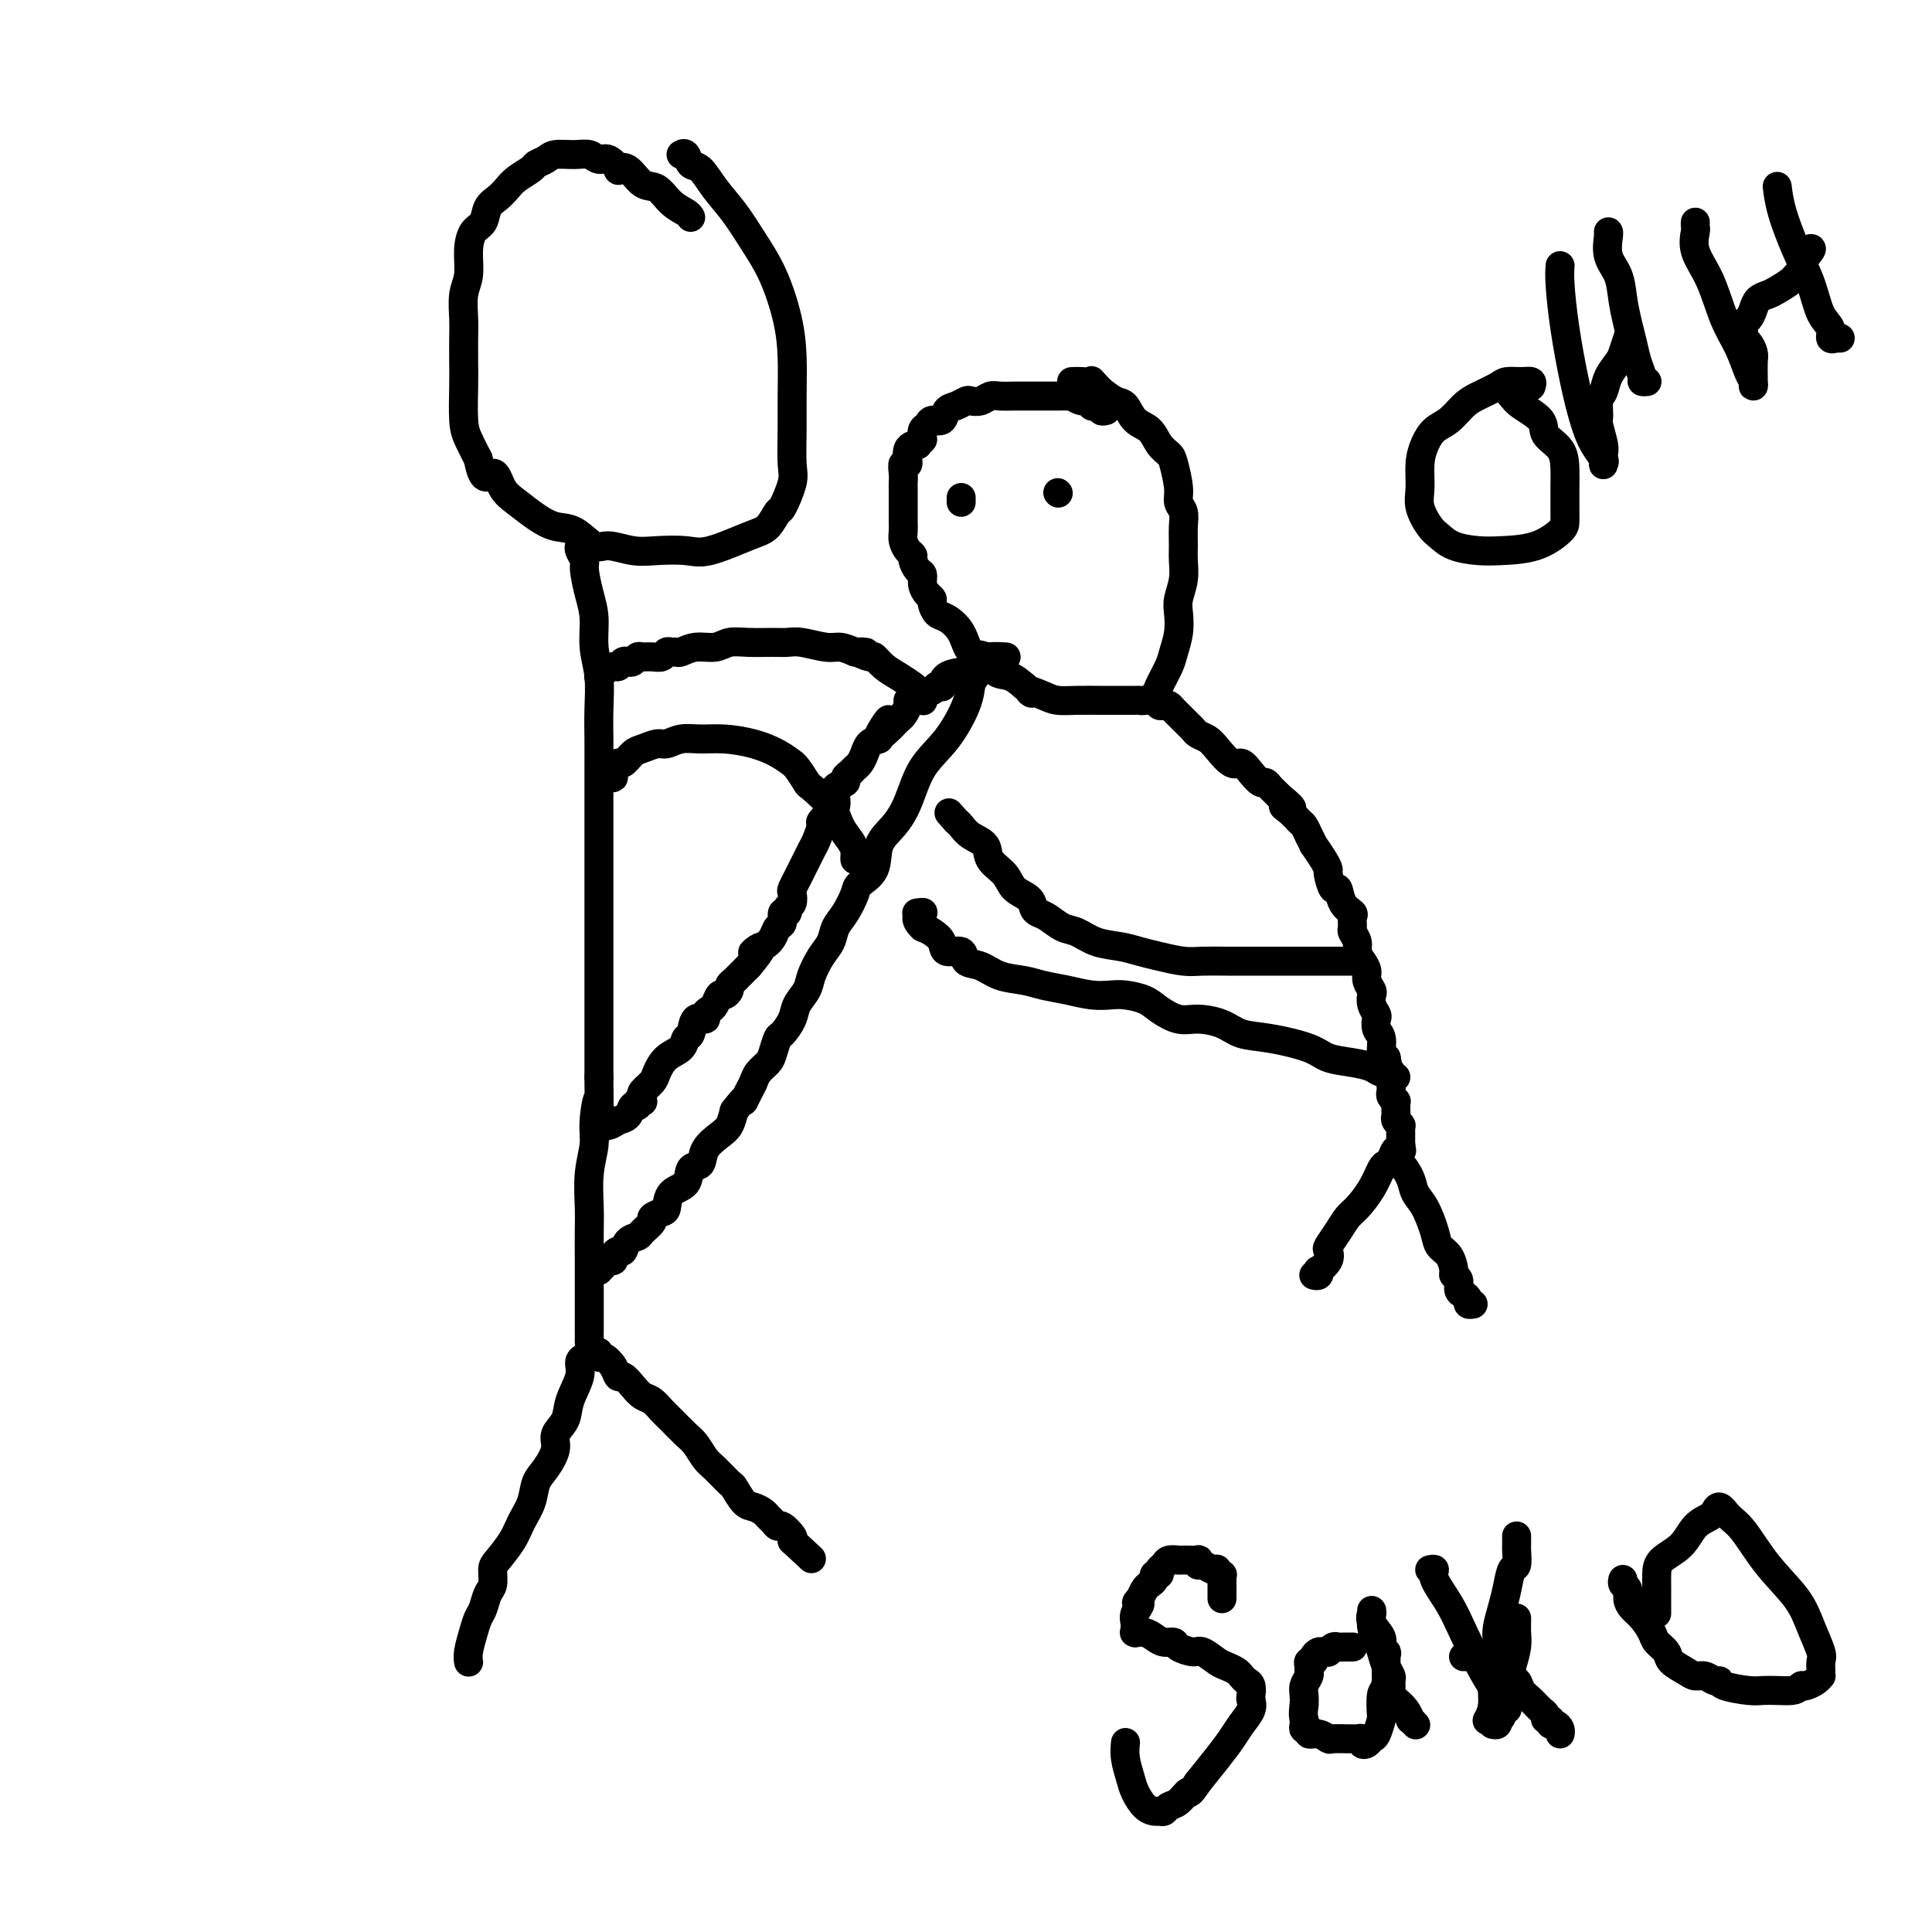 <svg viewBox='0 0 400 400' version='1.1' xmlns='http://www.w3.org/2000/svg' xmlns:xlink='http://www.w3.org/1999/xlink'><g fill='none' stroke='#000000' stroke-width='6' stroke-linecap='round' stroke-linejoin='round'><path d='M143,45c-0.155,-0.286 -0.310,-0.571 -1,-1c-0.690,-0.429 -1.916,-1.001 -3,-2c-1.084,-0.999 -2.026,-2.423 -3,-3c-0.974,-0.577 -1.980,-0.306 -3,-1c-1.020,-0.694 -2.055,-2.353 -3,-3c-0.945,-0.647 -1.800,-0.282 -2,0c-0.200,0.282 0.254,0.482 0,0c-0.254,-0.482 -1.216,-1.647 -2,-2c-0.784,-0.353 -1.389,0.104 -2,0c-0.611,-0.104 -1.229,-0.771 -2,-1c-0.771,-0.229 -1.696,-0.021 -3,0c-1.304,0.021 -2.986,-0.146 -4,0c-1.014,0.146 -1.360,0.605 -2,1c-0.640,0.395 -1.575,0.725 -2,1c-0.425,0.275 -0.342,0.495 -1,1c-0.658,0.505 -2.059,1.294 -3,2c-0.941,0.706 -1.421,1.328 -2,2c-0.579,0.672 -1.255,1.392 -2,2c-0.745,0.608 -1.558,1.103 -2,2c-0.442,0.897 -0.515,2.195 -1,3c-0.485,0.805 -1.384,1.118 -2,2c-0.616,0.882 -0.950,2.335 -1,4c-0.050,1.665 0.183,3.544 0,5c-0.183,1.456 -0.781,2.490 -1,4c-0.219,1.510 -0.059,3.496 0,5c0.059,1.504 0.018,2.527 0,4c-0.018,1.473 -0.013,3.398 0,5c0.013,1.602 0.034,2.883 0,5c-0.034,2.117 -0.125,5.070 0,7c0.125,1.930 0.464,2.837 1,4c0.536,1.163 1.268,2.581 2,4'/><path d='M99,95c1.057,5.795 2.200,3.283 3,3c0.800,-0.283 1.255,1.662 2,3c0.745,1.338 1.778,2.069 3,3c1.222,0.931 2.632,2.063 4,3c1.368,0.937 2.693,1.681 4,2c1.307,0.319 2.595,0.215 4,1c1.405,0.785 2.928,2.458 4,3c1.072,0.542 1.693,-0.048 3,0c1.307,0.048 3.301,0.735 5,1c1.699,0.265 3.102,0.109 5,0c1.898,-0.109 4.291,-0.170 6,0c1.709,0.170 2.733,0.572 5,0c2.267,-0.572 5.778,-2.117 8,-3c2.222,-0.883 3.156,-1.104 4,-2c0.844,-0.896 1.599,-2.468 2,-3c0.401,-0.532 0.447,-0.026 1,-1c0.553,-0.974 1.613,-3.430 2,-5c0.387,-1.570 0.102,-2.254 0,-4c-0.102,-1.746 -0.021,-4.555 0,-7c0.021,-2.445 -0.017,-4.525 0,-7c0.017,-2.475 0.088,-5.343 0,-8c-0.088,-2.657 -0.333,-5.101 -1,-8c-0.667,-2.899 -1.754,-6.252 -3,-9c-1.246,-2.748 -2.652,-4.892 -4,-7c-1.348,-2.108 -2.637,-4.180 -4,-6c-1.363,-1.820 -2.800,-3.388 -4,-5c-1.200,-1.612 -2.164,-3.269 -3,-4c-0.836,-0.731 -1.544,-0.536 -2,-1c-0.456,-0.464 -0.661,-1.586 -1,-2c-0.339,-0.414 -0.811,-0.118 -1,0c-0.189,0.118 -0.094,0.059 0,0'/><path d='M120,113c0.032,-0.060 0.064,-0.120 0,0c-0.064,0.120 -0.223,0.421 0,1c0.223,0.579 0.829,1.438 1,2c0.171,0.562 -0.094,0.829 0,2c0.094,1.171 0.547,3.246 1,5c0.453,1.754 0.906,3.188 1,5c0.094,1.812 -0.171,4.001 0,6c0.171,1.999 0.778,3.808 1,6c0.222,2.192 0.060,4.766 0,7c-0.060,2.234 -0.016,4.127 0,6c0.016,1.873 0.004,3.727 0,6c-0.004,2.273 -0.001,4.965 0,7c0.001,2.035 0.000,3.412 0,5c-0.000,1.588 -0.000,3.388 0,5c0.000,1.612 0.000,3.035 0,4c-0.000,0.965 -0.000,1.472 0,2c0.000,0.528 0.000,1.076 0,2c-0.000,0.924 -0.000,2.222 0,3c0.000,0.778 0.000,1.035 0,2c-0.000,0.965 -0.000,2.638 0,4c0.000,1.362 0.000,2.412 0,4c-0.000,1.588 -0.000,3.715 0,5c0.000,1.285 0.000,1.728 0,3c-0.000,1.272 -0.000,3.372 0,5c0.000,1.628 0.000,2.785 0,4c-0.000,1.215 -0.000,2.490 0,4c0.000,1.510 0.000,3.255 0,5'/><path d='M124,223c0.065,13.792 0.228,6.772 0,5c-0.228,-1.772 -0.846,1.703 -1,4c-0.154,2.297 0.155,3.416 0,5c-0.155,1.584 -0.774,3.633 -1,6c-0.226,2.367 -0.061,5.054 0,7c0.061,1.946 0.016,3.153 0,5c-0.016,1.847 -0.004,4.335 0,6c0.004,1.665 0.001,2.508 0,4c-0.001,1.492 -0.000,3.632 0,5c0.000,1.368 0.000,1.965 0,3c-0.000,1.035 -0.000,2.508 0,3c0.000,0.492 0.000,0.002 0,0c-0.000,-0.002 -0.000,0.484 0,1c0.000,0.516 0.000,1.062 0,1c-0.000,-0.062 -0.000,-0.732 0,-1c0.000,-0.268 0.000,-0.134 0,0'/><path d='M122,280c0.305,0.033 0.610,0.067 1,0c0.390,-0.067 0.864,-0.234 1,0c0.136,0.234 -0.067,0.870 0,1c0.067,0.130 0.402,-0.247 1,0c0.598,0.247 1.459,1.117 2,2c0.541,0.883 0.764,1.780 1,2c0.236,0.220 0.486,-0.236 1,0c0.514,0.236 1.291,1.164 2,2c0.709,0.836 1.348,1.579 2,2c0.652,0.421 1.315,0.520 2,1c0.685,0.480 1.391,1.340 2,2c0.609,0.660 1.120,1.120 2,2c0.880,0.880 2.127,2.180 3,3c0.873,0.820 1.371,1.159 2,2c0.629,0.841 1.390,2.183 2,3c0.610,0.817 1.069,1.108 2,2c0.931,0.892 2.333,2.386 3,3c0.667,0.614 0.598,0.350 1,1c0.402,0.650 1.273,2.215 2,3c0.727,0.785 1.308,0.789 2,1c0.692,0.211 1.494,0.629 2,1c0.506,0.371 0.717,0.694 1,1c0.283,0.306 0.636,0.593 1,1c0.364,0.407 0.737,0.934 1,1c0.263,0.066 0.417,-0.328 1,0c0.583,0.328 1.595,1.380 2,2c0.405,0.620 0.202,0.810 0,1'/><path d='M164,319c7.000,6.500 3.500,3.250 0,0'/><path d='M121,281c0.129,-0.056 0.257,-0.111 0,0c-0.257,0.111 -0.900,0.389 -1,1c-0.100,0.611 0.343,1.555 0,3c-0.343,1.445 -1.471,3.391 -2,5c-0.529,1.609 -0.460,2.880 -1,4c-0.540,1.120 -1.688,2.088 -2,3c-0.312,0.912 0.211,1.769 0,3c-0.211,1.231 -1.158,2.835 -2,4c-0.842,1.165 -1.581,1.891 -2,3c-0.419,1.109 -0.519,2.599 -1,4c-0.481,1.401 -1.344,2.711 -2,4c-0.656,1.289 -1.107,2.557 -2,4c-0.893,1.443 -2.228,3.062 -3,4c-0.772,0.938 -0.980,1.195 -1,2c-0.020,0.805 0.150,2.157 0,3c-0.150,0.843 -0.618,1.178 -1,2c-0.382,0.822 -0.677,2.133 -1,3c-0.323,0.867 -0.675,1.290 -1,2c-0.325,0.710 -0.623,1.706 -1,3c-0.377,1.294 -0.832,2.887 -1,4c-0.168,1.113 -0.048,1.747 0,2c0.048,0.253 0.024,0.127 0,0'/><path d='M123,263c0.447,-0.022 0.894,-0.044 1,0c0.106,0.044 -0.130,0.153 0,0c0.130,-0.153 0.626,-0.567 1,-1c0.374,-0.433 0.625,-0.885 1,-1c0.375,-0.115 0.873,0.106 1,0c0.127,-0.106 -0.116,-0.539 0,-1c0.116,-0.461 0.593,-0.948 1,-1c0.407,-0.052 0.744,0.333 1,0c0.256,-0.333 0.431,-1.384 1,-2c0.569,-0.616 1.532,-0.795 2,-1c0.468,-0.205 0.440,-0.434 1,-1c0.560,-0.566 1.706,-1.468 2,-2c0.294,-0.532 -0.264,-0.693 0,-1c0.264,-0.307 1.351,-0.759 2,-1c0.649,-0.241 0.861,-0.273 1,-1c0.139,-0.727 0.207,-2.151 1,-3c0.793,-0.849 2.313,-1.123 3,-2c0.687,-0.877 0.541,-2.356 1,-3c0.459,-0.644 1.524,-0.454 2,-1c0.476,-0.546 0.365,-1.827 1,-3c0.635,-1.173 2.017,-2.239 3,-3c0.983,-0.761 1.567,-1.217 2,-2c0.433,-0.783 0.717,-1.891 1,-3'/><path d='M152,230c2.727,-3.606 2.044,-2.121 2,-2c-0.044,0.121 0.551,-1.121 1,-2c0.449,-0.879 0.750,-1.395 1,-2c0.250,-0.605 0.447,-1.298 1,-2c0.553,-0.702 1.462,-1.412 2,-2c0.538,-0.588 0.706,-1.052 1,-2c0.294,-0.948 0.713,-2.379 1,-3c0.287,-0.621 0.443,-0.433 1,-1c0.557,-0.567 1.514,-1.888 2,-3c0.486,-1.112 0.501,-2.016 1,-3c0.499,-0.984 1.481,-2.049 2,-3c0.519,-0.951 0.575,-1.790 1,-3c0.425,-1.210 1.217,-2.793 2,-4c0.783,-1.207 1.555,-2.038 2,-3c0.445,-0.962 0.561,-2.055 1,-3c0.439,-0.945 1.201,-1.743 2,-3c0.799,-1.257 1.634,-2.971 2,-4c0.366,-1.029 0.261,-1.371 1,-2c0.739,-0.629 2.321,-1.546 3,-3c0.679,-1.454 0.456,-3.446 1,-5c0.544,-1.554 1.855,-2.670 3,-4c1.145,-1.330 2.124,-2.874 3,-5c0.876,-2.126 1.648,-4.833 3,-7c1.352,-2.167 3.284,-3.792 5,-6c1.716,-2.208 3.216,-4.998 4,-7c0.784,-2.002 0.851,-3.216 1,-4c0.149,-0.784 0.380,-1.138 1,-2c0.620,-0.862 1.630,-2.231 2,-3c0.370,-0.769 0.100,-0.938 0,-1c-0.100,-0.062 -0.028,-0.018 0,0c0.028,0.018 0.014,0.009 0,0'/><path d='M124,234c-0.181,-0.449 -0.361,-0.899 0,-1c0.361,-0.101 1.264,0.146 2,0c0.736,-0.146 1.307,-0.684 2,-1c0.693,-0.316 1.510,-0.411 2,-1c0.490,-0.589 0.653,-1.674 1,-2c0.347,-0.326 0.878,0.106 1,0c0.122,-0.106 -0.165,-0.748 0,-1c0.165,-0.252 0.783,-0.112 1,0c0.217,0.112 0.032,0.197 0,0c-0.032,-0.197 0.087,-0.675 0,-1c-0.087,-0.325 -0.381,-0.495 0,-1c0.381,-0.505 1.436,-1.344 2,-2c0.564,-0.656 0.638,-1.129 1,-2c0.362,-0.871 1.013,-2.140 2,-3c0.987,-0.860 2.311,-1.312 3,-2c0.689,-0.688 0.744,-1.613 1,-2c0.256,-0.387 0.713,-0.237 1,-1c0.287,-0.763 0.406,-2.441 1,-3c0.594,-0.559 1.665,0.000 2,0c0.335,-0.000 -0.065,-0.560 0,-1c0.065,-0.440 0.596,-0.762 1,-1c0.404,-0.238 0.682,-0.392 1,-1c0.318,-0.608 0.677,-1.669 1,-2c0.323,-0.331 0.611,0.067 1,0c0.389,-0.067 0.881,-0.598 1,-1c0.119,-0.402 -0.133,-0.675 0,-1c0.133,-0.325 0.651,-0.703 1,-1c0.349,-0.297 0.528,-0.513 1,-1c0.472,-0.487 1.236,-1.243 2,-2'/><path d='M155,200c4.930,-5.903 1.756,-3.660 1,-3c-0.756,0.660 0.907,-0.262 2,-1c1.093,-0.738 1.618,-1.293 2,-2c0.382,-0.707 0.623,-1.566 1,-2c0.377,-0.434 0.889,-0.444 1,-1c0.111,-0.556 -0.180,-1.659 0,-2c0.180,-0.341 0.832,0.078 1,0c0.168,-0.078 -0.148,-0.654 0,-1c0.148,-0.346 0.760,-0.461 1,-1c0.240,-0.539 0.110,-1.503 0,-2c-0.110,-0.497 -0.199,-0.526 0,-1c0.199,-0.474 0.684,-1.392 1,-2c0.316,-0.608 0.461,-0.907 1,-2c0.539,-1.093 1.472,-2.979 2,-4c0.528,-1.021 0.653,-1.176 1,-2c0.347,-0.824 0.917,-2.318 1,-3c0.083,-0.682 -0.319,-0.554 0,-1c0.319,-0.446 1.361,-1.467 2,-2c0.639,-0.533 0.874,-0.576 1,-1c0.126,-0.424 0.142,-1.227 0,-2c-0.142,-0.773 -0.441,-1.517 0,-2c0.441,-0.483 1.624,-0.706 2,-1c0.376,-0.294 -0.054,-0.659 0,-1c0.054,-0.341 0.591,-0.658 1,-1c0.409,-0.342 0.690,-0.708 1,-1c0.310,-0.292 0.650,-0.511 1,-1c0.350,-0.489 0.710,-1.247 1,-2c0.290,-0.753 0.512,-1.501 1,-2c0.488,-0.499 1.244,-0.750 2,-1'/><path d='M182,153c4.068,-7.449 0.739,-2.572 0,-1c-0.739,1.572 1.112,-0.160 2,-1c0.888,-0.840 0.811,-0.789 1,-1c0.189,-0.211 0.642,-0.683 1,-1c0.358,-0.317 0.622,-0.477 1,-1c0.378,-0.523 0.871,-1.408 1,-2c0.129,-0.592 -0.105,-0.891 0,-1c0.105,-0.109 0.551,-0.028 1,0c0.449,0.028 0.903,0.005 1,0c0.097,-0.005 -0.163,0.010 0,0c0.163,-0.010 0.750,-0.045 1,0c0.250,0.045 0.162,0.169 0,0c-0.162,-0.169 -0.397,-0.632 0,-1c0.397,-0.368 1.428,-0.641 2,-1c0.572,-0.359 0.686,-0.803 1,-1c0.314,-0.197 0.826,-0.145 1,0c0.174,0.145 0.008,0.385 0,0c-0.008,-0.385 0.140,-1.396 1,-2c0.860,-0.604 2.430,-0.802 4,-1'/><path d='M200,139c2.732,-2.102 0.561,-0.357 0,0c-0.561,0.357 0.488,-0.675 1,-1c0.512,-0.325 0.487,0.056 1,0c0.513,-0.056 1.563,-0.551 2,-1c0.437,-0.449 0.262,-0.852 1,-1c0.738,-0.148 2.391,-0.040 3,0c0.609,0.040 0.174,0.011 0,0c-0.174,-0.011 -0.087,-0.006 0,0'/><path d='M124,140c0.016,-0.022 0.032,-0.043 0,0c-0.032,0.043 -0.111,0.151 0,0c0.111,-0.151 0.411,-0.563 1,-1c0.589,-0.437 1.467,-0.901 2,-1c0.533,-0.099 0.720,0.166 1,0c0.280,-0.166 0.652,-0.762 1,-1c0.348,-0.238 0.673,-0.117 1,0c0.327,0.117 0.655,0.228 1,0c0.345,-0.228 0.708,-0.797 1,-1c0.292,-0.203 0.512,-0.040 1,0c0.488,0.040 1.244,-0.042 2,0c0.756,0.042 1.511,0.209 2,0c0.489,-0.209 0.713,-0.792 1,-1c0.287,-0.208 0.636,-0.041 1,0c0.364,0.041 0.743,-0.045 1,0c0.257,0.045 0.391,0.222 1,0c0.609,-0.222 1.692,-0.844 3,-1c1.308,-0.156 2.839,0.155 4,0c1.161,-0.155 1.950,-0.775 3,-1c1.050,-0.225 2.361,-0.056 4,0c1.639,0.056 3.607,0.000 5,0c1.393,-0.000 2.210,0.055 3,0c0.790,-0.055 1.552,-0.221 3,0c1.448,0.221 3.582,0.829 5,1c1.418,0.171 2.119,-0.094 3,0c0.881,0.094 1.940,0.547 3,1'/><path d='M177,135c4.138,0.242 1.481,-0.154 1,0c-0.481,0.154 1.212,0.857 2,1c0.788,0.143 0.669,-0.274 1,0c0.331,0.274 1.112,1.240 2,2c0.888,0.760 1.884,1.313 3,2c1.116,0.687 2.352,1.508 3,2c0.648,0.492 0.710,0.654 1,1c0.290,0.346 0.810,0.876 1,1c0.190,0.124 0.051,-0.159 0,0c-0.051,0.159 -0.015,0.760 0,1c0.015,0.240 0.007,0.120 0,0'/><path d='M126,161c0.448,0.049 0.897,0.097 1,0c0.103,-0.097 -0.139,-0.340 0,-1c0.139,-0.660 0.660,-1.736 1,-2c0.340,-0.264 0.499,0.284 1,0c0.501,-0.284 1.344,-1.400 2,-2c0.656,-0.600 1.126,-0.682 2,-1c0.874,-0.318 2.153,-0.870 3,-1c0.847,-0.130 1.261,0.164 2,0c0.739,-0.164 1.804,-0.784 3,-1c1.196,-0.216 2.524,-0.026 4,0c1.476,0.026 3.099,-0.113 5,0c1.901,0.113 4.080,0.476 6,1c1.920,0.524 3.580,1.209 5,2c1.420,0.791 2.601,1.687 3,2c0.399,0.313 0.015,0.043 0,0c-0.015,-0.043 0.338,0.141 1,1c0.662,0.859 1.634,2.394 2,3c0.366,0.606 0.126,0.285 1,1c0.874,0.715 2.861,2.468 4,4c1.139,1.532 1.430,2.845 2,4c0.570,1.155 1.421,2.152 2,3c0.579,0.848 0.887,1.547 1,2c0.113,0.453 0.030,0.660 0,1c-0.030,0.340 -0.009,0.811 0,1c0.009,0.189 0.004,0.094 0,0'/><path d='M229,85c-0.444,0.111 -0.888,0.222 -1,0c-0.112,-0.222 0.108,-0.776 0,-1c-0.108,-0.224 -0.544,-0.116 -1,0c-0.456,0.116 -0.931,0.241 -1,0c-0.069,-0.241 0.266,-0.849 0,-1c-0.266,-0.151 -1.135,0.156 -2,0c-0.865,-0.156 -1.725,-0.774 -2,-1c-0.275,-0.226 0.036,-0.061 0,0c-0.036,0.061 -0.418,0.016 -1,0c-0.582,-0.016 -1.362,-0.004 -2,0c-0.638,0.004 -1.133,0.001 -2,0c-0.867,-0.001 -2.105,-0.001 -3,0c-0.895,0.001 -1.447,0.004 -2,0c-0.553,-0.004 -1.108,-0.015 -2,0c-0.892,0.015 -2.122,0.056 -3,0c-0.878,-0.056 -1.404,-0.208 -2,0c-0.596,0.208 -1.263,0.775 -2,1c-0.737,0.225 -1.544,0.106 -2,0c-0.456,-0.106 -0.560,-0.201 -1,0c-0.440,0.201 -1.217,0.698 -2,1c-0.783,0.302 -1.573,0.409 -2,1c-0.427,0.591 -0.493,1.667 -1,2c-0.507,0.333 -1.455,-0.076 -2,0c-0.545,0.076 -0.685,0.636 -1,1c-0.315,0.364 -0.804,0.533 -1,1c-0.196,0.467 -0.098,1.234 0,2'/><path d='M191,91c-1.493,1.454 -0.726,1.089 -1,1c-0.274,-0.089 -1.590,0.098 -2,1c-0.410,0.902 0.086,2.518 0,3c-0.086,0.482 -0.755,-0.170 -1,0c-0.245,0.170 -0.066,1.163 0,2c0.066,0.837 0.018,1.520 0,2c-0.018,0.480 -0.005,0.758 0,1c0.005,0.242 0.001,0.449 0,1c-0.001,0.551 -0.000,1.446 0,2c0.000,0.554 -0.001,0.767 0,1c0.001,0.233 0.003,0.486 0,1c-0.003,0.514 -0.011,1.290 0,2c0.011,0.710 0.041,1.355 0,2c-0.041,0.645 -0.152,1.290 0,2c0.152,0.710 0.566,1.485 1,2c0.434,0.515 0.886,0.771 1,1c0.114,0.229 -0.110,0.432 0,1c0.110,0.568 0.555,1.500 1,2c0.445,0.500 0.889,0.567 1,1c0.111,0.433 -0.111,1.233 0,2c0.111,0.767 0.557,1.500 1,2c0.443,0.500 0.885,0.768 1,1c0.115,0.232 -0.098,0.427 0,1c0.098,0.573 0.505,1.524 1,2c0.495,0.476 1.076,0.478 2,1c0.924,0.522 2.190,1.564 3,3c0.810,1.436 1.165,3.266 2,4c0.835,0.734 2.152,0.372 3,1c0.848,0.628 1.228,2.246 2,3c0.772,0.754 1.935,0.644 3,1c1.065,0.356 2.033,1.178 3,2'/><path d='M212,142c2.865,2.503 1.028,1.259 1,1c-0.028,-0.259 1.752,0.466 3,1c1.248,0.534 1.963,0.875 3,1c1.037,0.125 2.397,0.033 4,0c1.603,-0.033 3.451,-0.008 5,0c1.549,0.008 2.800,-0.000 4,0c1.200,0.000 2.348,0.010 3,0c0.652,-0.010 0.808,-0.040 1,0c0.192,0.040 0.418,0.150 1,0c0.582,-0.150 1.519,-0.560 2,-1c0.481,-0.440 0.507,-0.912 1,-2c0.493,-1.088 1.451,-2.793 2,-4c0.549,-1.207 0.687,-1.914 1,-3c0.313,-1.086 0.802,-2.549 1,-4c0.198,-1.451 0.106,-2.890 0,-4c-0.106,-1.110 -0.225,-1.889 0,-3c0.225,-1.111 0.793,-2.552 1,-4c0.207,-1.448 0.051,-2.901 0,-4c-0.051,-1.099 0.001,-1.842 0,-3c-0.001,-1.158 -0.056,-2.730 0,-4c0.056,-1.270 0.223,-2.238 0,-3c-0.223,-0.762 -0.837,-1.319 -1,-2c-0.163,-0.681 0.123,-1.485 0,-3c-0.123,-1.515 -0.655,-3.741 -1,-5c-0.345,-1.259 -0.501,-1.549 -1,-2c-0.499,-0.451 -1.340,-1.062 -2,-2c-0.660,-0.938 -1.138,-2.204 -2,-3c-0.862,-0.796 -2.107,-1.120 -3,-2c-0.893,-0.880 -1.433,-2.314 -2,-3c-0.567,-0.686 -1.162,-0.625 -2,-1c-0.838,-0.375 -1.919,-1.188 -3,-2'/><path d='M228,81c-2.685,-2.774 -1.896,-2.207 -2,-2c-0.104,0.207 -1.100,0.056 -2,0c-0.900,-0.056 -1.704,-0.015 -2,0c-0.296,0.015 -0.085,0.004 0,0c0.085,-0.004 0.042,-0.002 0,0'/><path d='M238,145c0.309,0.002 0.618,0.004 1,0c0.382,-0.004 0.837,-0.015 1,0c0.163,0.015 0.032,0.056 0,0c-0.032,-0.056 0.033,-0.208 0,0c-0.033,0.208 -0.163,0.777 0,1c0.163,0.223 0.621,0.101 1,0c0.379,-0.101 0.679,-0.182 1,0c0.321,0.182 0.664,0.626 1,1c0.336,0.374 0.667,0.678 1,1c0.333,0.322 0.670,0.663 1,1c0.330,0.337 0.654,0.669 1,1c0.346,0.331 0.715,0.661 1,1c0.285,0.339 0.485,0.688 1,1c0.515,0.312 1.345,0.586 2,1c0.655,0.414 1.135,0.966 2,2c0.865,1.034 2.116,2.549 3,3c0.884,0.451 1.403,-0.163 2,0c0.597,0.163 1.273,1.104 2,2c0.727,0.896 1.504,1.745 2,2c0.496,0.255 0.710,-0.086 1,0c0.290,0.086 0.655,0.600 1,1c0.345,0.400 0.670,0.686 1,1c0.330,0.314 0.665,0.657 1,1'/><path d='M265,165c4.372,3.516 1.801,2.306 1,2c-0.801,-0.306 0.168,0.290 1,1c0.832,0.710 1.528,1.533 2,2c0.472,0.467 0.721,0.579 1,1c0.279,0.421 0.586,1.150 1,2c0.414,0.850 0.933,1.822 1,2c0.067,0.178 -0.319,-0.438 0,0c0.319,0.438 1.343,1.929 2,3c0.657,1.071 0.948,1.722 1,2c0.052,0.278 -0.136,0.183 0,1c0.136,0.817 0.597,2.547 1,3c0.403,0.453 0.749,-0.369 1,0c0.251,0.369 0.406,1.929 1,3c0.594,1.071 1.627,1.652 2,2c0.373,0.348 0.085,0.463 0,1c-0.085,0.537 0.032,1.495 0,2c-0.032,0.505 -0.215,0.558 0,1c0.215,0.442 0.827,1.273 1,2c0.173,0.727 -0.094,1.351 0,2c0.094,0.649 0.547,1.325 1,2c0.453,0.675 0.905,1.349 1,2c0.095,0.651 -0.167,1.278 0,2c0.167,0.722 0.763,1.541 1,2c0.237,0.459 0.115,0.560 0,1c-0.115,0.440 -0.223,1.219 0,2c0.223,0.781 0.777,1.565 1,2c0.223,0.435 0.115,0.523 0,1c-0.115,0.477 -0.237,1.344 0,2c0.237,0.656 0.833,1.100 1,2c0.167,0.900 -0.095,2.257 0,3c0.095,0.743 0.548,0.871 1,1'/><path d='M287,219c1.022,5.045 0.078,2.657 0,2c-0.078,-0.657 0.711,0.415 1,1c0.289,0.585 0.078,0.682 0,1c-0.078,0.318 -0.022,0.859 0,1c0.022,0.141 0.010,-0.116 0,0c-0.010,0.116 -0.017,0.605 0,1c0.017,0.395 0.057,0.697 0,1c-0.057,0.303 -0.212,0.606 0,1c0.212,0.394 0.789,0.879 1,1c0.211,0.121 0.056,-0.123 0,0c-0.056,0.123 -0.011,0.611 0,1c0.011,0.389 -0.011,0.678 0,1c0.011,0.322 0.056,0.678 0,1c-0.056,0.322 -0.211,0.611 0,1c0.211,0.389 0.789,0.878 1,1c0.211,0.122 0.057,-0.122 0,0c-0.057,0.122 -0.015,0.610 0,1c0.015,0.390 0.004,0.682 0,1c-0.004,0.318 -0.001,0.662 0,1c0.001,0.338 0.001,0.669 0,1'/><path d='M290,237c0.451,2.716 0.079,0.507 0,0c-0.079,-0.507 0.134,0.688 0,1c-0.134,0.312 -0.615,-0.259 -1,0c-0.385,0.259 -0.673,1.347 -1,2c-0.327,0.653 -0.692,0.870 -1,1c-0.308,0.130 -0.557,0.173 -1,1c-0.443,0.827 -1.079,2.439 -2,4c-0.921,1.561 -2.128,3.072 -3,4c-0.872,0.928 -1.409,1.273 -2,2c-0.591,0.727 -1.238,1.835 -2,3c-0.762,1.165 -1.640,2.388 -2,3c-0.360,0.612 -0.200,0.613 0,1c0.200,0.387 0.442,1.162 0,2c-0.442,0.838 -1.569,1.741 -2,2c-0.431,0.259 -0.167,-0.127 0,0c0.167,0.127 0.237,0.765 0,1c-0.237,0.235 -0.782,0.067 -1,0c-0.218,-0.067 -0.109,-0.034 0,0'/><path d='M288,240c0.438,-0.132 0.876,-0.264 1,0c0.124,0.264 -0.066,0.925 0,1c0.066,0.075 0.389,-0.437 1,0c0.611,0.437 1.511,1.822 2,3c0.489,1.178 0.568,2.149 1,3c0.432,0.851 1.216,1.583 2,3c0.784,1.417 1.568,3.517 2,5c0.432,1.483 0.512,2.347 1,3c0.488,0.653 1.384,1.096 2,2c0.616,0.904 0.952,2.270 1,3c0.048,0.730 -0.193,0.825 0,1c0.193,0.175 0.821,0.429 1,1c0.179,0.571 -0.092,1.459 0,2c0.092,0.541 0.547,0.733 1,1c0.453,0.267 0.905,0.608 1,1c0.095,0.392 -0.167,0.836 0,1c0.167,0.164 0.762,0.047 1,0c0.238,-0.047 0.119,-0.023 0,0'/><path d='M289,223c-0.473,0.120 -0.946,0.239 -1,0c-0.054,-0.239 0.313,-0.837 0,-1c-0.313,-0.163 -1.304,0.108 -2,0c-0.696,-0.108 -1.097,-0.596 -2,-1c-0.903,-0.404 -2.307,-0.723 -4,-1c-1.693,-0.277 -3.676,-0.511 -5,-1c-1.324,-0.489 -1.988,-1.231 -4,-2c-2.012,-0.769 -5.370,-1.563 -8,-2c-2.630,-0.437 -4.532,-0.515 -6,-1c-1.468,-0.485 -2.503,-1.376 -4,-2c-1.497,-0.624 -3.458,-0.980 -5,-1c-1.542,-0.020 -2.667,0.296 -4,0c-1.333,-0.296 -2.876,-1.203 -4,-2c-1.124,-0.797 -1.829,-1.485 -3,-2c-1.171,-0.515 -2.809,-0.859 -4,-1c-1.191,-0.141 -1.934,-0.080 -3,0c-1.066,0.080 -2.455,0.177 -4,0c-1.545,-0.177 -3.245,-0.629 -5,-1c-1.755,-0.371 -3.563,-0.661 -5,-1c-1.437,-0.339 -2.501,-0.726 -4,-1c-1.499,-0.274 -3.432,-0.436 -5,-1c-1.568,-0.564 -2.773,-1.530 -4,-2c-1.227,-0.470 -2.478,-0.444 -3,-1c-0.522,-0.556 -0.314,-1.693 -1,-2c-0.686,-0.307 -2.266,0.217 -3,0c-0.734,-0.217 -0.621,-1.174 -1,-2c-0.379,-0.826 -1.251,-1.522 -2,-2c-0.749,-0.478 -1.374,-0.739 -2,-1'/><path d='M191,192c-2.417,-2.226 -0.458,-2.792 0,-3c0.458,-0.208 -0.583,-0.060 -1,0c-0.417,0.060 -0.208,0.030 0,0'/><path d='M281,199c-0.259,-0.000 -0.519,-0.000 -1,0c-0.481,0.000 -1.184,0.000 -2,0c-0.816,-0.000 -1.747,-0.000 -3,0c-1.253,0.000 -2.830,0.000 -4,0c-1.170,-0.000 -1.933,-0.000 -3,0c-1.067,0.000 -2.437,0.001 -4,0c-1.563,-0.001 -3.320,-0.003 -5,0c-1.680,0.003 -3.281,0.012 -5,0c-1.719,-0.012 -3.554,-0.045 -5,0c-1.446,0.045 -2.504,0.168 -4,0c-1.496,-0.168 -3.429,-0.626 -5,-1c-1.571,-0.374 -2.780,-0.662 -4,-1c-1.220,-0.338 -2.452,-0.724 -4,-1c-1.548,-0.276 -3.412,-0.441 -5,-1c-1.588,-0.559 -2.898,-1.511 -4,-2c-1.102,-0.489 -1.995,-0.515 -3,-1c-1.005,-0.485 -2.122,-1.427 -3,-2c-0.878,-0.573 -1.518,-0.775 -2,-1c-0.482,-0.225 -0.805,-0.472 -1,-1c-0.195,-0.528 -0.260,-1.339 -1,-2c-0.740,-0.661 -2.155,-1.174 -3,-2c-0.845,-0.826 -1.119,-1.965 -2,-3c-0.881,-1.035 -2.369,-1.965 -3,-3c-0.631,-1.035 -0.406,-2.174 -1,-3c-0.594,-0.826 -2.006,-1.338 -3,-2c-0.994,-0.662 -1.570,-1.475 -2,-2c-0.430,-0.525 -0.715,-0.763 -1,-1'/><path d='M198,170c-2.667,-3.000 -1.333,-1.500 0,0'/><path d='M199,104c0.000,-0.417 0.000,-0.833 0,-1c0.000,-0.167 0.000,-0.083 0,0'/><path d='M219,102c0.000,0.000 0.100,0.100 0.1,0.1'/><path d='M253,331c0.000,-0.303 0.000,-0.606 0,-1c-0.000,-0.394 -0.000,-0.880 0,-1c0.000,-0.120 0.001,0.127 0,0c-0.001,-0.127 -0.004,-0.626 0,-1c0.004,-0.374 0.016,-0.622 0,-1c-0.016,-0.378 -0.059,-0.885 0,-1c0.059,-0.115 0.219,0.161 0,0c-0.219,-0.161 -0.819,-0.760 -1,-1c-0.181,-0.240 0.056,-0.121 0,0c-0.056,0.121 -0.406,0.243 -1,0c-0.594,-0.243 -1.434,-0.850 -2,-1c-0.566,-0.150 -0.858,0.156 -1,0c-0.142,-0.156 -0.133,-0.774 0,-1c0.133,-0.226 0.391,-0.060 0,0c-0.391,0.060 -1.432,0.015 -2,0c-0.568,-0.015 -0.663,-0.001 -1,0c-0.337,0.001 -0.918,-0.011 -1,0c-0.082,0.011 0.333,0.045 0,0c-0.333,-0.045 -1.414,-0.171 -2,0c-0.586,0.171 -0.678,0.637 -1,1c-0.322,0.363 -0.874,0.622 -1,1c-0.126,0.378 0.173,0.874 0,1c-0.173,0.126 -0.820,-0.118 -1,0c-0.180,0.118 0.106,0.599 0,1c-0.106,0.401 -0.606,0.723 -1,1c-0.394,0.277 -0.684,0.508 -1,1c-0.316,0.492 -0.658,1.246 -1,2'/><path d='M236,331c-1.486,1.372 -0.202,0.802 0,1c0.202,0.198 -0.677,1.163 -1,2c-0.323,0.837 -0.088,1.545 0,2c0.088,0.455 0.030,0.657 0,1c-0.030,0.343 -0.030,0.827 0,1c0.030,0.173 0.091,0.036 0,0c-0.091,-0.036 -0.332,0.028 0,0c0.332,-0.028 1.239,-0.148 2,0c0.761,0.148 1.377,0.566 2,1c0.623,0.434 1.254,0.885 2,1c0.746,0.115 1.607,-0.106 2,0c0.393,0.106 0.317,0.539 1,1c0.683,0.461 2.123,0.950 3,1c0.877,0.050 1.191,-0.337 2,0c0.809,0.337 2.115,1.400 3,2c0.885,0.600 1.351,0.737 2,1c0.649,0.263 1.480,0.652 2,1c0.520,0.348 0.727,0.656 1,1c0.273,0.344 0.611,0.724 1,1c0.389,0.276 0.830,0.447 1,1c0.170,0.553 0.068,1.487 0,2c-0.068,0.513 -0.103,0.604 0,1c0.103,0.396 0.345,1.098 0,2c-0.345,0.902 -1.278,2.005 -2,3c-0.722,0.995 -1.233,1.883 -2,3c-0.767,1.117 -1.791,2.462 -3,4c-1.209,1.538 -2.605,3.269 -4,5'/><path d='M248,369c-2.062,3.128 -1.719,1.948 -2,2c-0.281,0.052 -1.188,1.335 -2,2c-0.812,0.665 -1.530,0.713 -2,1c-0.470,0.287 -0.693,0.814 -1,1c-0.307,0.186 -0.698,0.031 -1,0c-0.302,-0.031 -0.516,0.060 -1,0c-0.484,-0.060 -1.240,-0.272 -2,-1c-0.760,-0.728 -1.524,-1.971 -2,-3c-0.476,-1.029 -0.664,-1.843 -1,-3c-0.336,-1.157 -0.821,-2.658 -1,-4c-0.179,-1.342 -0.051,-2.526 0,-3c0.051,-0.474 0.026,-0.237 0,0'/><path d='M280,341c0.089,-0.001 0.179,-0.001 0,0c-0.179,0.001 -0.626,0.004 -1,0c-0.374,-0.004 -0.674,-0.015 -1,0c-0.326,0.015 -0.679,0.057 -1,0c-0.321,-0.057 -0.611,-0.212 -1,0c-0.389,0.212 -0.879,0.792 -1,1c-0.121,0.208 0.126,0.046 0,0c-0.126,-0.046 -0.626,0.025 -1,0c-0.374,-0.025 -0.622,-0.147 -1,0c-0.378,0.147 -0.886,0.565 -1,1c-0.114,0.435 0.167,0.889 0,1c-0.167,0.111 -0.780,-0.122 -1,0c-0.220,0.122 -0.045,0.599 0,1c0.045,0.401 -0.040,0.726 0,1c0.040,0.274 0.207,0.496 0,1c-0.207,0.504 -0.786,1.290 -1,2c-0.214,0.710 -0.061,1.346 0,2c0.061,0.654 0.031,1.327 0,2'/><path d='M270,353c-0.308,2.083 -0.078,2.792 0,3c0.078,0.208 0.005,-0.084 0,0c-0.005,0.084 0.057,0.543 0,1c-0.057,0.457 -0.232,0.911 0,1c0.232,0.089 0.872,-0.186 1,0c0.128,0.186 -0.257,0.835 0,1c0.257,0.165 1.154,-0.152 2,0c0.846,0.152 1.641,0.773 2,1c0.359,0.227 0.282,0.060 1,0c0.718,-0.060 2.230,-0.013 3,0c0.770,0.013 0.798,-0.010 1,0c0.202,0.010 0.579,0.052 1,0c0.421,-0.052 0.886,-0.197 1,0c0.114,0.197 -0.123,0.735 0,1c0.123,0.265 0.608,0.257 1,0c0.392,-0.257 0.693,-0.762 1,-1c0.307,-0.238 0.621,-0.207 1,-1c0.379,-0.793 0.823,-2.408 1,-3c0.177,-0.592 0.086,-0.159 0,-1c-0.086,-0.841 -0.167,-2.954 0,-4c0.167,-1.046 0.584,-1.023 1,-1'/><path d='M287,350c0.773,-1.728 0.207,-1.048 0,-1c-0.207,0.048 -0.054,-0.537 0,-1c0.054,-0.463 0.010,-0.806 0,-1c-0.010,-0.194 0.013,-0.239 0,-1c-0.013,-0.761 -0.064,-2.237 0,-3c0.064,-0.763 0.241,-0.811 0,-1c-0.241,-0.189 -0.902,-0.519 -1,-1c-0.098,-0.481 0.366,-1.115 0,-2c-0.366,-0.885 -1.562,-2.022 -2,-3c-0.438,-0.978 -0.117,-1.795 0,-2c0.117,-0.205 0.031,0.204 0,0c-0.031,-0.204 -0.005,-1.020 0,-1c0.005,0.020 -0.010,0.876 0,1c0.010,0.124 0.044,-0.483 0,0c-0.044,0.483 -0.166,2.056 0,3c0.166,0.944 0.619,1.260 1,2c0.381,0.740 0.691,1.904 1,3c0.309,1.096 0.618,2.125 1,3c0.382,0.875 0.836,1.596 1,2c0.164,0.404 0.036,0.492 0,1c-0.036,0.508 0.019,1.436 0,2c-0.019,0.564 -0.111,0.763 0,1c0.111,0.237 0.426,0.512 1,1c0.574,0.488 1.408,1.189 2,2c0.592,0.811 0.942,1.733 1,2c0.058,0.267 -0.177,-0.120 0,0c0.177,0.120 0.765,0.749 1,1c0.235,0.251 0.118,0.126 0,0'/><path d='M296,325c0.496,-0.109 0.993,-0.217 1,0c0.007,0.217 -0.475,0.761 0,2c0.475,1.239 1.906,3.173 3,5c1.094,1.827 1.852,3.546 3,6c1.148,2.454 2.686,5.643 4,8c1.314,2.357 2.405,3.882 3,5c0.595,1.118 0.695,1.830 1,2c0.305,0.170 0.814,-0.202 1,0c0.186,0.202 0.050,0.977 0,1c-0.050,0.023 -0.014,-0.708 0,-1c0.014,-0.292 0.007,-0.146 0,0'/><path d='M314,318c-0.002,0.316 -0.003,0.631 0,1c0.003,0.369 0.012,0.790 0,1c-0.012,0.210 -0.044,0.208 0,1c0.044,0.792 0.166,2.379 0,3c-0.166,0.621 -0.619,0.276 -1,1c-0.381,0.724 -0.689,2.518 -1,4c-0.311,1.482 -0.623,2.653 -1,4c-0.377,1.347 -0.818,2.870 -1,4c-0.182,1.130 -0.105,1.865 0,3c0.105,1.135 0.238,2.668 0,4c-0.238,1.332 -0.848,2.462 -1,4c-0.152,1.538 0.155,3.484 0,5c-0.155,1.516 -0.773,2.600 -1,3c-0.227,0.400 -0.065,0.114 0,0c0.065,-0.114 0.032,-0.057 0,0'/><path d='M343,334c-0.000,0.064 -0.000,0.127 0,0c0.000,-0.127 0.000,-0.446 0,-1c-0.000,-0.554 -0.001,-1.343 0,-2c0.001,-0.657 0.005,-1.180 0,-2c-0.005,-0.820 -0.019,-1.935 0,-3c0.019,-1.065 0.072,-2.079 1,-3c0.928,-0.921 2.731,-1.748 4,-3c1.269,-1.252 2.002,-2.929 3,-4c0.998,-1.071 2.259,-1.535 3,-2c0.741,-0.465 0.963,-0.932 1,-1c0.037,-0.068 -0.110,0.261 0,0c0.110,-0.261 0.477,-1.114 1,-1c0.523,0.114 1.203,1.193 2,2c0.797,0.807 1.709,1.340 3,3c1.291,1.660 2.959,4.447 5,7c2.041,2.553 4.456,4.873 6,7c1.544,2.127 2.217,4.062 3,6c0.783,1.938 1.674,3.877 2,5c0.326,1.123 0.085,1.428 0,2c-0.085,0.572 -0.015,1.411 0,2c0.015,0.589 -0.023,0.929 0,1c0.023,0.071 0.109,-0.125 0,0c-0.109,0.125 -0.414,0.572 -1,1c-0.586,0.428 -1.453,0.837 -2,1c-0.547,0.163 -0.773,0.082 -1,0'/><path d='M373,349c-0.931,0.690 -1.259,0.914 -2,1c-0.741,0.086 -1.897,0.033 -3,0c-1.103,-0.033 -2.154,-0.046 -3,0c-0.846,0.046 -1.486,0.152 -3,0c-1.514,-0.152 -3.900,-0.562 -5,-1c-1.100,-0.438 -0.912,-0.904 -1,-1c-0.088,-0.096 -0.451,0.179 -1,0c-0.549,-0.179 -1.284,-0.810 -2,-1c-0.716,-0.190 -1.414,0.062 -2,0c-0.586,-0.062 -1.059,-0.438 -2,-1c-0.941,-0.562 -2.349,-1.309 -3,-2c-0.651,-0.691 -0.545,-1.326 -1,-2c-0.455,-0.674 -1.471,-1.388 -2,-2c-0.529,-0.612 -0.572,-1.123 -1,-2c-0.428,-0.877 -1.243,-2.118 -2,-3c-0.757,-0.882 -1.457,-1.403 -2,-2c-0.543,-0.597 -0.930,-1.271 -1,-2c-0.070,-0.729 0.177,-1.515 0,-2c-0.177,-0.485 -0.778,-0.669 -1,-1c-0.222,-0.331 -0.063,-0.809 0,-1c0.063,-0.191 0.032,-0.096 0,0'/><path d='M303,343c0.338,-0.006 0.675,-0.013 1,0c0.325,0.013 0.636,0.045 1,0c0.364,-0.045 0.779,-0.166 1,0c0.221,0.166 0.248,0.621 1,1c0.752,0.379 2.228,0.682 3,1c0.772,0.318 0.840,0.651 1,1c0.160,0.349 0.414,0.713 1,1c0.586,0.287 1.506,0.496 2,1c0.494,0.504 0.562,1.302 1,2c0.438,0.698 1.246,1.296 2,2c0.754,0.704 1.455,1.513 2,2c0.545,0.487 0.933,0.652 1,1c0.067,0.348 -0.189,0.881 0,1c0.189,0.119 0.821,-0.175 1,0c0.179,0.175 -0.096,0.817 0,1c0.096,0.183 0.562,-0.095 1,0c0.438,0.095 0.849,0.564 1,1c0.151,0.436 0.043,0.839 0,1c-0.043,0.161 -0.022,0.081 0,0'/><path d='M314,335c0.007,0.260 0.013,0.520 0,1c-0.013,0.480 -0.046,1.180 0,2c0.046,0.820 0.171,1.761 0,3c-0.171,1.239 -0.638,2.777 -1,4c-0.362,1.223 -0.619,2.130 -1,3c-0.381,0.870 -0.886,1.701 -1,3c-0.114,1.299 0.162,3.066 0,4c-0.162,0.934 -0.762,1.035 -1,1c-0.238,-0.035 -0.115,-0.205 0,0c0.115,0.205 0.223,0.786 0,1c-0.223,0.214 -0.778,0.061 -1,0c-0.222,-0.061 -0.111,-0.031 0,0'/><path d='M317,80c0.144,-0.427 0.289,-0.854 0,-1c-0.289,-0.146 -1.011,-0.010 -2,0c-0.989,0.010 -2.246,-0.107 -3,0c-0.754,0.107 -1.007,0.436 -2,1c-0.993,0.564 -2.728,1.361 -4,2c-1.272,0.639 -2.082,1.121 -3,2c-0.918,0.879 -1.944,2.157 -3,3c-1.056,0.843 -2.141,1.253 -3,2c-0.859,0.747 -1.492,1.832 -2,3c-0.508,1.168 -0.891,2.420 -1,4c-0.109,1.580 0.055,3.488 0,5c-0.055,1.512 -0.329,2.629 0,4c0.329,1.371 1.260,2.994 2,4c0.740,1.006 1.288,1.393 2,2c0.712,0.607 1.588,1.435 3,2c1.412,0.565 3.359,0.868 5,1c1.641,0.132 2.976,0.094 5,0c2.024,-0.094 4.739,-0.244 7,-1c2.261,-0.756 4.070,-2.120 5,-3c0.930,-0.880 0.980,-1.278 1,-2c0.020,-0.722 0.008,-1.768 0,-3c-0.008,-1.232 -0.013,-2.650 0,-4c0.013,-1.350 0.043,-2.630 0,-4c-0.043,-1.370 -0.158,-2.828 -1,-4c-0.842,-1.172 -2.411,-2.056 -3,-3c-0.589,-0.944 -0.197,-1.946 -1,-3c-0.803,-1.054 -2.801,-2.158 -4,-3c-1.199,-0.842 -1.600,-1.421 -2,-2'/><path d='M313,82c-2.000,-2.156 -2.000,-2.044 -2,-2c0.000,0.044 0.000,0.022 0,0'/><path d='M323,55c-0.066,0.949 -0.131,1.899 0,4c0.131,2.101 0.459,5.354 1,9c0.541,3.646 1.294,7.684 2,11c0.706,3.316 1.366,5.909 2,8c0.634,2.091 1.241,3.678 2,5c0.759,1.322 1.668,2.379 2,3c0.332,0.621 0.085,0.808 0,1c-0.085,0.192 -0.008,0.390 0,0c0.008,-0.390 -0.051,-1.368 0,-2c0.051,-0.632 0.213,-0.917 0,-2c-0.213,-1.083 -0.801,-2.964 -1,-4c-0.199,-1.036 -0.008,-1.226 0,-2c0.008,-0.774 -0.167,-2.131 0,-3c0.167,-0.869 0.675,-1.249 1,-2c0.325,-0.751 0.465,-1.872 1,-3c0.535,-1.128 1.463,-2.261 2,-3c0.537,-0.739 0.683,-1.084 1,-2c0.317,-0.916 0.805,-2.405 1,-3c0.195,-0.595 0.098,-0.298 0,0'/><path d='M333,48c0.054,0.059 0.109,0.119 0,1c-0.109,0.881 -0.380,2.584 0,4c0.380,1.416 1.411,2.546 2,4c0.589,1.454 0.736,3.233 1,5c0.264,1.767 0.644,3.521 1,5c0.356,1.479 0.688,2.684 1,4c0.312,1.316 0.606,2.745 1,4c0.394,1.255 0.889,2.336 1,3c0.111,0.664 -0.162,0.909 0,1c0.162,0.091 0.761,0.026 1,0c0.239,-0.026 0.120,-0.013 0,0'/><path d='M351,46c-0.019,0.397 -0.039,0.793 0,1c0.039,0.207 0.135,0.224 0,1c-0.135,0.776 -0.503,2.312 0,4c0.503,1.688 1.876,3.526 3,6c1.124,2.474 2.000,5.582 3,8c1.000,2.418 2.124,4.147 3,6c0.876,1.853 1.503,3.830 2,5c0.497,1.170 0.865,1.533 1,2c0.135,0.467 0.037,1.037 0,1c-0.037,-0.037 -0.013,-0.682 0,-1c0.013,-0.318 0.014,-0.309 0,-1c-0.014,-0.691 -0.042,-2.082 0,-3c0.042,-0.918 0.154,-1.363 0,-2c-0.154,-0.637 -0.574,-1.465 -1,-2c-0.426,-0.535 -0.857,-0.776 -1,-1c-0.143,-0.224 0.002,-0.431 0,-1c-0.002,-0.569 -0.152,-1.501 0,-2c0.152,-0.499 0.606,-0.567 1,-1c0.394,-0.433 0.729,-1.233 1,-2c0.271,-0.767 0.478,-1.502 1,-2c0.522,-0.498 1.359,-0.759 2,-1c0.641,-0.241 1.085,-0.463 2,-1c0.915,-0.537 2.300,-1.390 3,-2c0.700,-0.610 0.713,-0.978 1,-1c0.287,-0.022 0.846,0.302 1,0c0.154,-0.302 -0.099,-1.229 0,-2c0.099,-0.771 0.549,-1.385 1,-2'/><path d='M374,53c2.022,-2.400 0.578,-1.400 0,-1c-0.578,0.400 -0.289,0.200 0,0'/><path d='M368,39c-0.043,-0.369 -0.087,-0.738 0,0c0.087,0.738 0.304,2.581 1,5c0.696,2.419 1.870,5.412 3,8c1.130,2.588 2.216,4.770 3,7c0.784,2.230 1.267,4.506 2,6c0.733,1.494 1.717,2.204 2,3c0.283,0.796 -0.134,1.677 0,2c0.134,0.323 0.819,0.086 1,0c0.181,-0.086 -0.144,-0.023 0,0c0.144,0.023 0.755,0.007 1,0c0.245,-0.007 0.122,-0.003 0,0'/></g>
</svg>